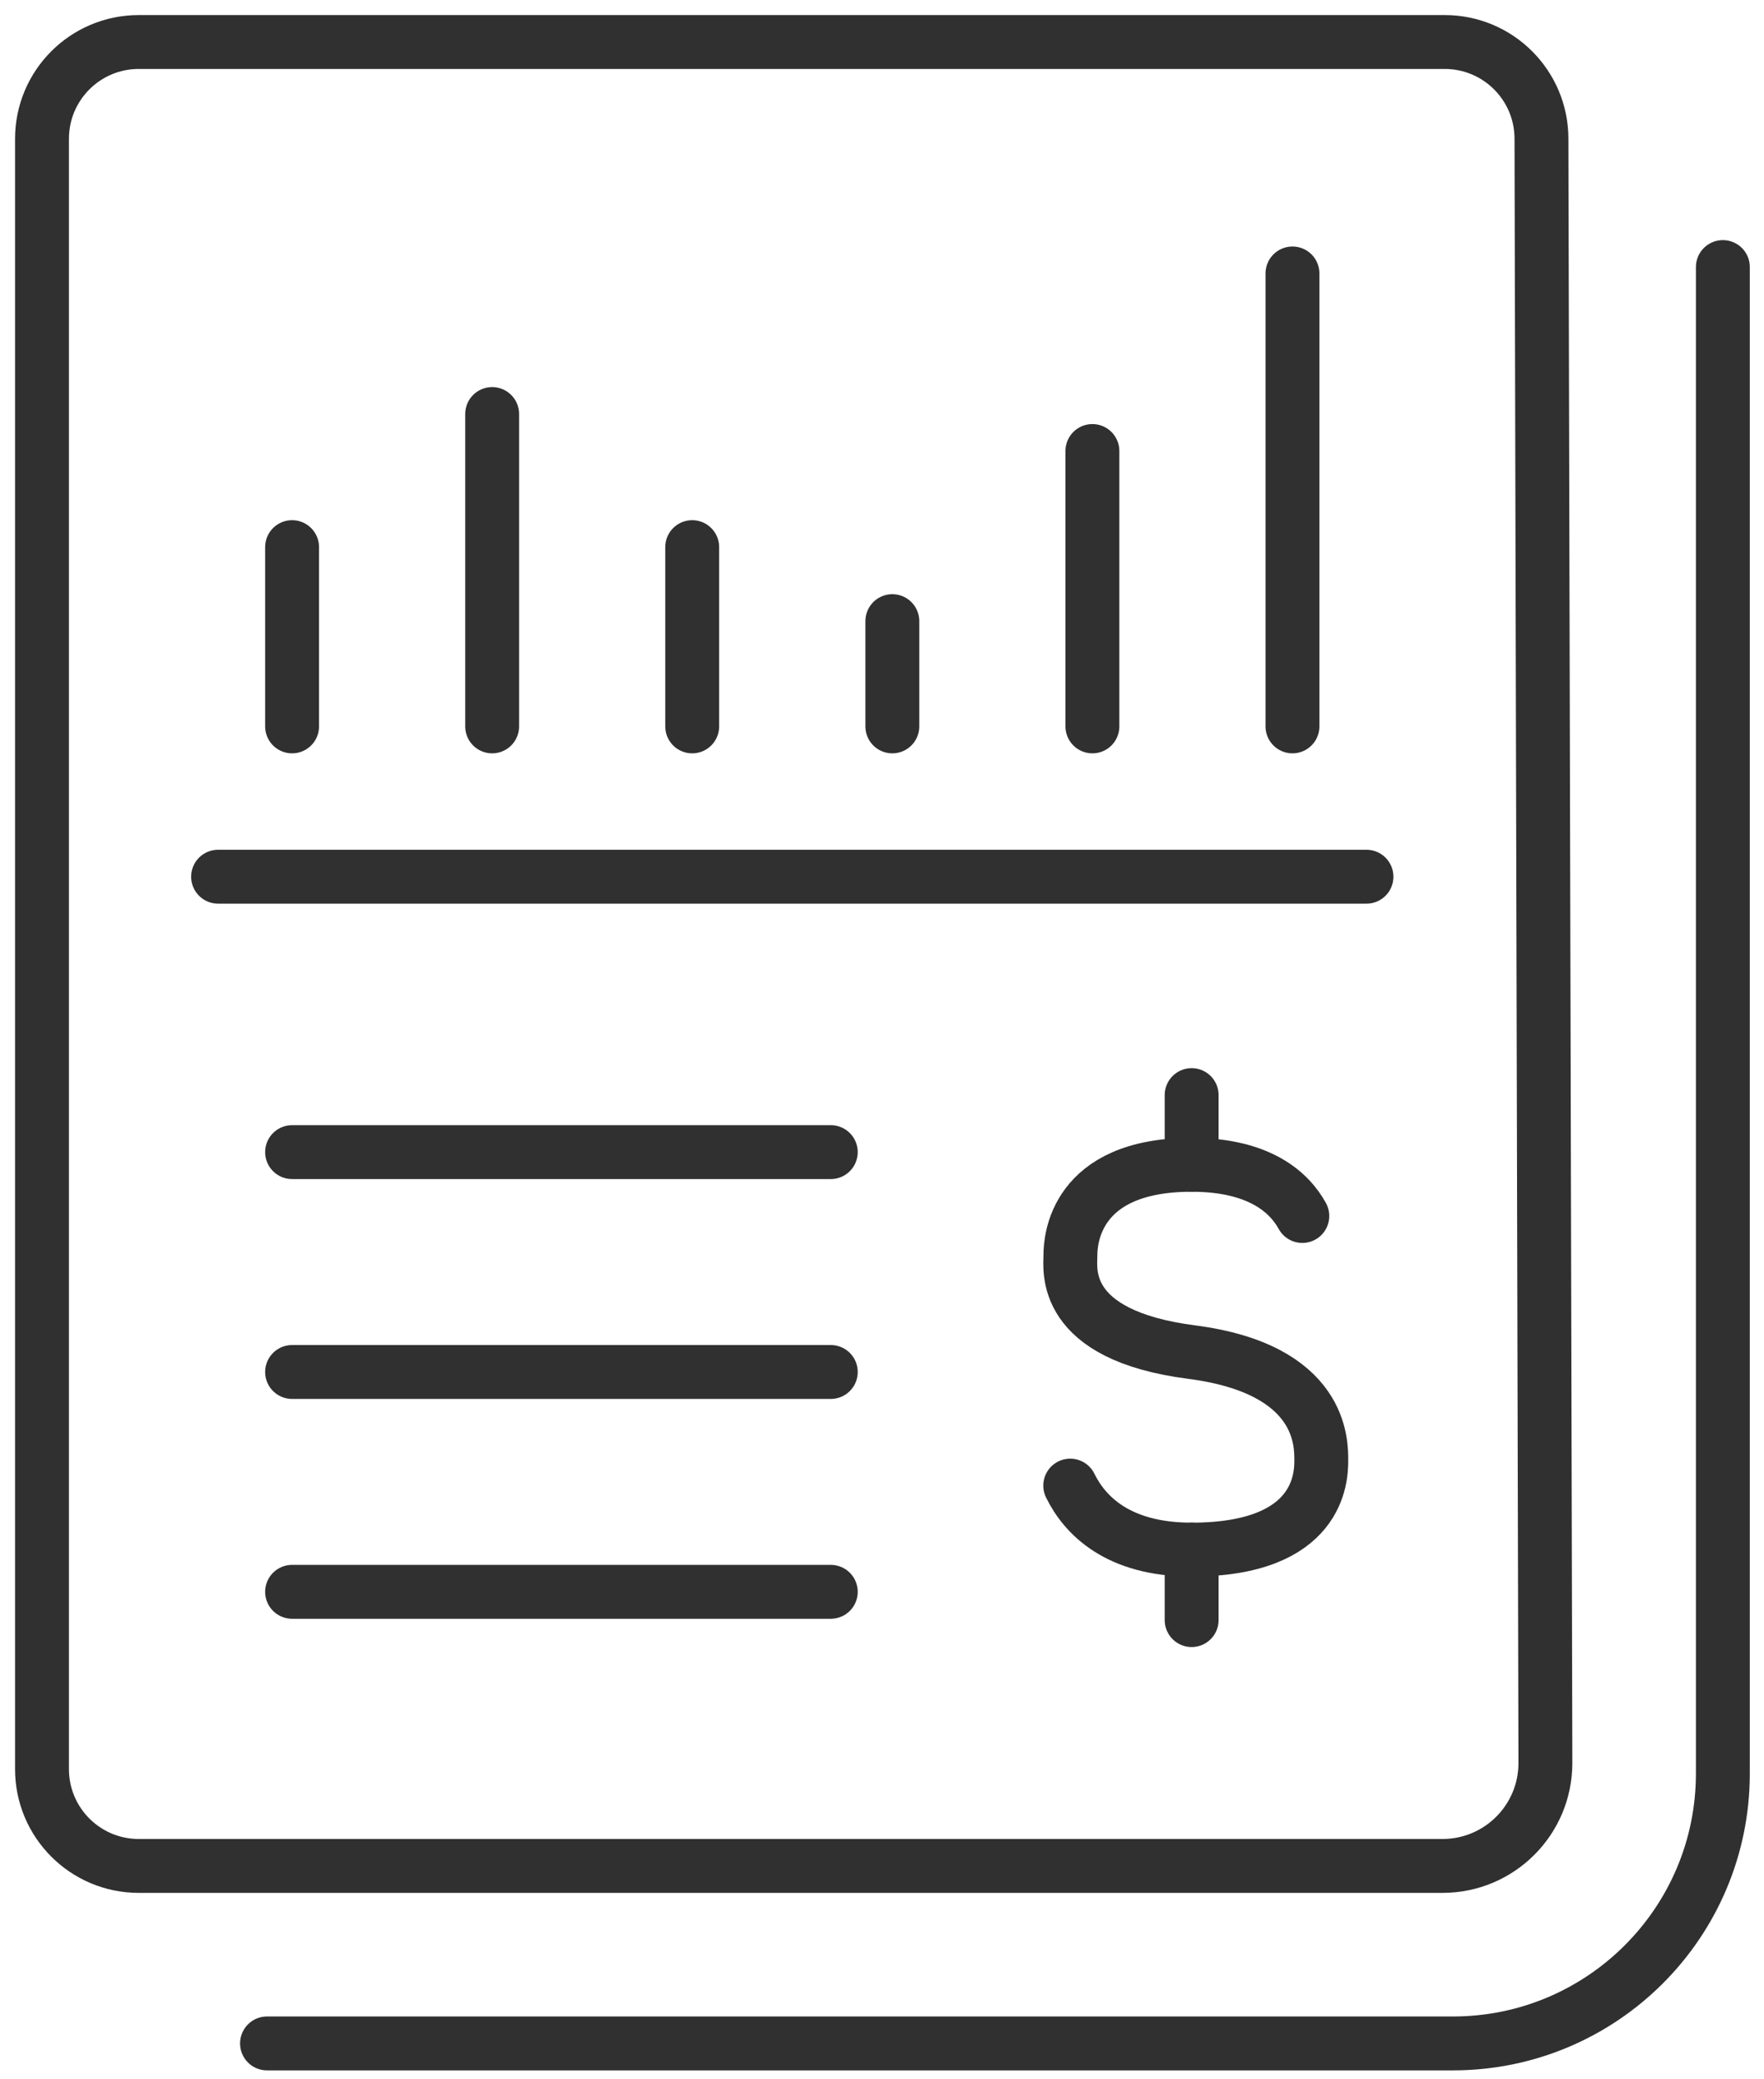 <svg width="84" height="99" viewBox="0 0 84 99" fill="none" xmlns="http://www.w3.org/2000/svg">
<path d="M73.403 6.608C73.403 4.062 71.34 2 68.795 2H6.608C4.062 2 2 4.062 2 6.608V84.233C2 86.778 4.062 88.841 6.608 88.841H68.691C71.398 88.841 73.59 86.649 73.59 83.942L73.403 6.608Z" stroke="#303030" stroke-width="2.566" stroke-linecap="round" stroke-linejoin="round"/>
<path d="M50.963 70.733C51.642 72.117 53.198 73.78 56.742 73.78C62.82 73.78 62.918 70.348 62.918 69.543C62.918 68.737 62.999 65.185 56.742 64.376C50.486 63.568 50.972 60.427 50.972 59.76C50.972 59.092 51.15 55.459 56.742 55.459C59.996 55.459 61.405 56.788 62.015 57.896" stroke="#303030" stroke-width="2.566" stroke-linecap="round" stroke-linejoin="round"/>
<path d="M56.745 73.78V77.136" stroke="#303030" stroke-width="2.566" stroke-linecap="round" stroke-linejoin="round"/>
<path d="M56.745 52.14V55.456" stroke="#303030" stroke-width="2.566" stroke-linecap="round" stroke-linejoin="round"/>
<path d="M13.909 34.585V26.05" stroke="#303030" stroke-width="2.566" stroke-linecap="round" stroke-linejoin="round"/>
<path d="M23.436 34.585V19.713" stroke="#303030" stroke-width="2.566" stroke-linecap="round" stroke-linejoin="round"/>
<path d="M32.962 34.585V26.05" stroke="#303030" stroke-width="2.566" stroke-linecap="round" stroke-linejoin="round"/>
<path d="M42.492 34.585V29.574" stroke="#303030" stroke-width="2.566" stroke-linecap="round" stroke-linejoin="round"/>
<path d="M52.019 34.585V21.474" stroke="#303030" stroke-width="2.566" stroke-linecap="round" stroke-linejoin="round"/>
<path d="M61.546 34.585V13.02" stroke="#303030" stroke-width="2.566" stroke-linecap="round" stroke-linejoin="round"/>
<path d="M13.909 54.855H39.561" stroke="#303030" stroke-width="2.566" stroke-linecap="round" stroke-linejoin="round"/>
<path d="M13.909 65.323H39.561" stroke="#303030" stroke-width="2.566" stroke-linecap="round" stroke-linejoin="round"/>
<path d="M13.909 75.79H39.561" stroke="#303030" stroke-width="2.566" stroke-linecap="round" stroke-linejoin="round"/>
<path d="M10.385 41.742H65.07" stroke="#303030" stroke-width="2.566" stroke-linecap="round" stroke-linejoin="round"/>
<path d="M12.715 97.292H69.189C76.288 97.292 82.041 91.536 82.041 84.44V12.715" stroke="#303030" stroke-width="2.566" stroke-linecap="round" stroke-linejoin="round"/>
</svg>
